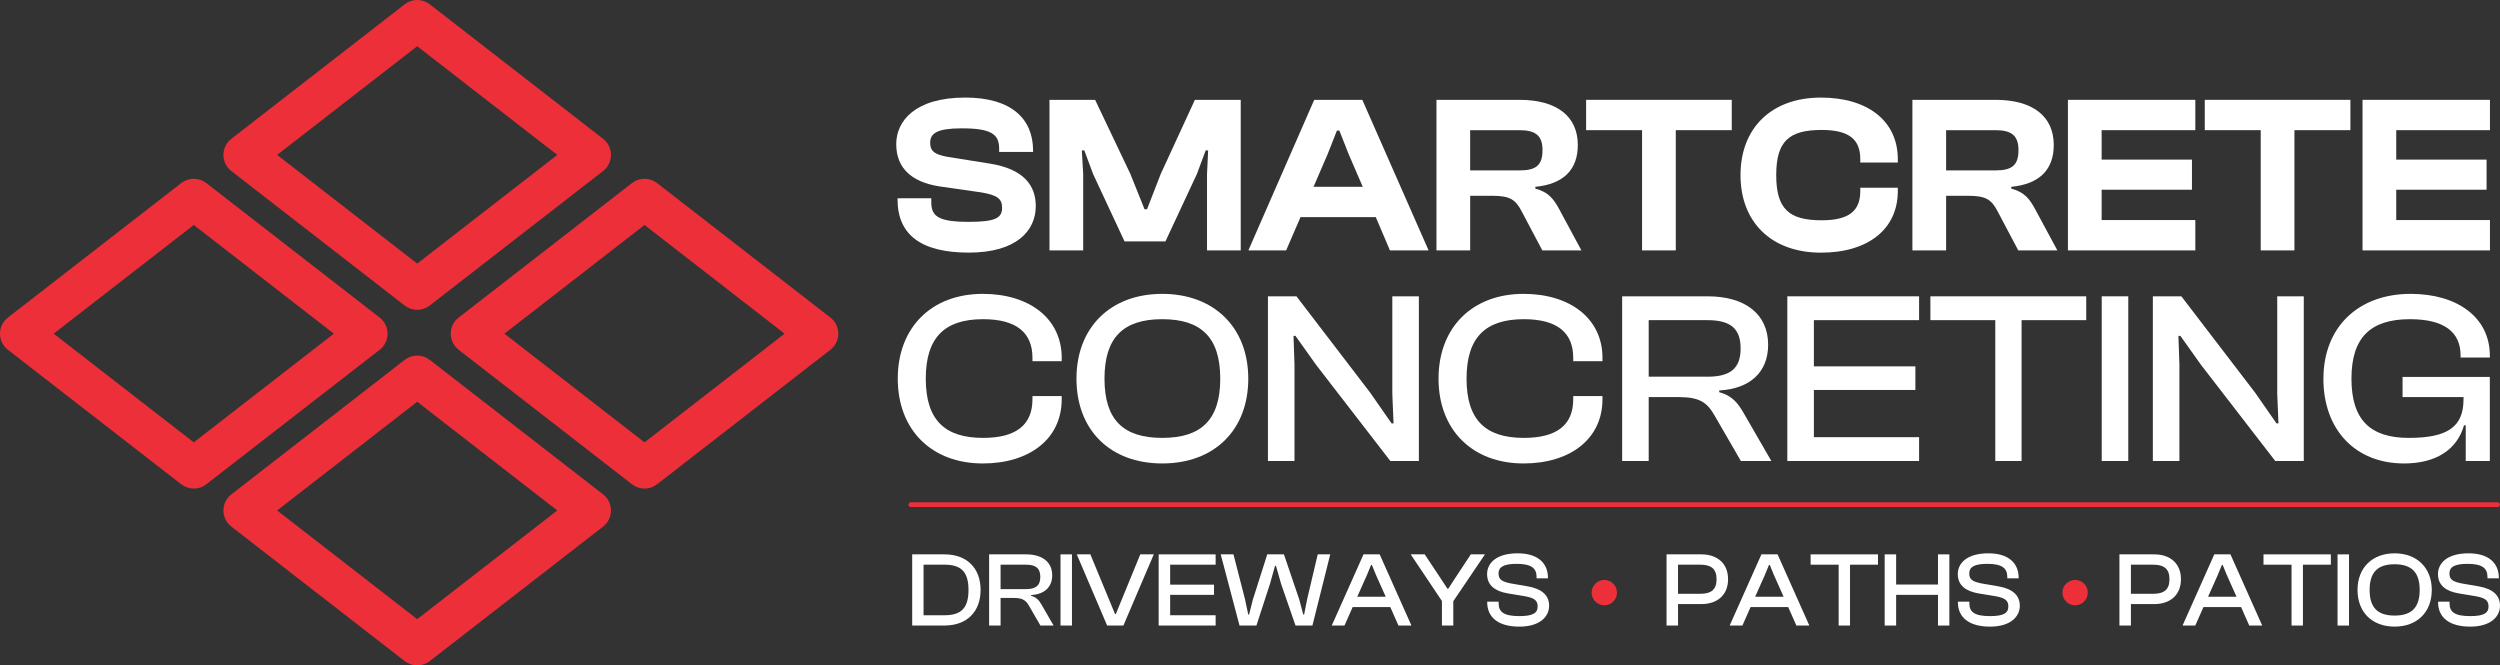<?xml version="1.0" encoding="UTF-8"?>
<svg id="Layer_2" xmlns="http://www.w3.org/2000/svg" viewBox="0 0 1243 330.83">
  <rect x="0" y="0" width="1243" height="330.83" fill="#333333" stroke="none"/>
  <defs>
    <style>
      .cls-1 {
        fill: #fff;
      }

      .cls-2 {
        fill: #ed2f39;
      }
    </style>
  </defs>
  <g id="Layer_1-2" data-name="Layer_1">
    <path class="cls-2" d="M207.44,154.05c-2.19,0-4.39-.71-6.22-2.13l-86.2-66.88c-2.48-1.92-3.93-4.88-3.93-8.01s1.45-6.09,3.93-8.01L201.22,2.13c3.66-2.84,8.78-2.84,12.44,0l86.2,66.88c2.48,1.92,3.92,4.88,3.92,8.01s-1.45,6.09-3.92,8.01l-86.2,66.88c-1.83,1.42-4.02,2.13-6.22,2.13M137.78,77.02l69.65,54.04,69.65-54.04-69.65-54.04-69.65,54.04Z"/>
    <path class="cls-2" d="M320.46,242.92c-2.19,0-4.39-.71-6.22-2.13l-86.2-66.88c-2.48-1.92-3.93-4.88-3.93-8.01s1.45-6.09,3.93-8.01l86.2-66.88c3.66-2.84,8.78-2.84,12.44,0l86.2,66.88c2.48,1.92,3.93,4.88,3.93,8.01s-1.45,6.09-3.93,8.01l-86.2,66.88c-1.83,1.42-4.02,2.13-6.22,2.13M250.8,165.9l69.65,54.04,69.65-54.04-69.65-54.04-69.65,54.04Z"/>
    <path class="cls-2" d="M96.34,242.92c-2.19,0-4.39-.71-6.22-2.13L3.93,173.91c-2.48-1.92-3.93-4.88-3.93-8.01s1.45-6.09,3.93-8.01l86.2-66.88c3.66-2.84,8.78-2.84,12.44,0l86.2,66.88c2.48,1.92,3.93,4.88,3.93,8.01s-1.45,6.09-3.93,8.01l-86.2,66.88c-1.83,1.42-4.02,2.13-6.22,2.13M26.69,165.9l69.65,54.04,69.65-54.04-69.65-54.04-69.65,54.04Z"/>
    <path class="cls-2" d="M207.44,330.83c-2.19,0-4.39-.71-6.22-2.13l-86.2-66.88c-2.48-1.92-3.93-4.88-3.93-8.01s1.45-6.09,3.93-8.01l86.2-66.88c3.66-2.84,8.78-2.84,12.44,0l86.2,66.88c2.48,1.92,3.92,4.88,3.92,8.01s-1.45,6.09-3.92,8.01l-86.2,66.88c-1.83,1.42-4.02,2.13-6.22,2.13M137.78,253.8l69.65,54.04,69.65-54.04-69.65-54.04-69.65,54.04Z"/>
    <path class="cls-1" d="M446.28,99.25v-.67h16.76v2.01c0,6.93,3.46,9.72,18.66,9.72,13.41,0,16.54-2.01,16.54-7.04,0-4.58-2.57-6.26-10.28-7.6l-21.01-3.02c-13.41-2.12-21.34-8.83-21.34-21.01,0-11.29,9.16-23.13,34.3-23.13,23.02,0,33.74,10.61,33.74,26.37v.67h-16.87v-1.57c0-7.15-3.69-10.17-18.55-10.17-12.07,0-15.75,2.35-15.75,7.15,0,4.36,2.46,5.92,8.71,7.04l21.01,3.35c16.76,2.68,22.79,10.84,22.79,21.12,0,12.18-9.5,23.13-33.3,23.13s-35.42-8.94-35.42-26.37"/>
    <polygon class="cls-1" points="521.8 124.5 521.8 49.64 544.49 49.64 562.03 86.51 569.07 104.05 570.3 104.05 577.11 86.51 594.1 49.64 616.89 49.64 616.89 124.5 600.13 124.5 600.13 86.51 600.69 74.78 599.46 74.78 595.1 86.51 579.46 120.03 559.12 120.03 543.48 86.51 539.12 74.78 537.89 74.78 538.56 86.51 538.56 124.5 521.8 124.5"/>
    <path class="cls-1" d="M620.69,124.5l32.74-74.86h23.91l32.96,74.86h-19.22l-7.04-16.54h-37.43l-7.15,16.54h-18.77ZM653.09,92.88h24.47l-7.04-16.31-4.58-11.62h-1.23l-4.58,11.62-7.04,16.31Z"/>
    <path class="cls-1" d="M714.21,124.5V49.64h41.34c18.44,0,28.94,8.16,28.94,22.46,0,12.18-7.04,19.44-21.12,20.78v.89c6.7,1.79,9.27,5.36,12.07,10.62l10.84,20.11h-19.44l-10.28-19.44c-3.02-5.81-5.81-7.71-14.53-7.71h-11.06v27.15h-16.76ZM730.96,84.72h24.47c7.93,0,11.51-2.23,11.51-10.06,0-7.37-3.58-9.94-11.51-9.94h-24.47v20Z"/>
    <polygon class="cls-1" points="816.44 124.5 816.44 64.72 788.62 64.72 788.62 49.64 861.02 49.64 861.02 64.72 833.2 64.72 833.2 124.5 816.44 124.5"/>
    <path class="cls-1" d="M865.38,87.07c0-23.35,15.31-38.55,40-38.55,23.24,0,38.21,11.62,38.21,30.61v1.68h-18.66v-1.68c0-9.83-5.59-14.52-19.22-14.52-16.42,0-22.57,5.81-22.57,22.46s6.15,22.46,22.57,22.46c13.63,0,19.22-4.69,19.22-14.52v-1.68h18.66v1.68c0,18.99-14.86,30.61-38.21,30.61-24.69,0-40-15.2-40-38.55"/>
    <path class="cls-1" d="M950.85,124.5V49.64h41.34c18.44,0,28.94,8.16,28.94,22.46,0,12.18-7.04,19.44-21.12,20.78v.89c6.7,1.79,9.27,5.36,12.07,10.62l10.84,20.11h-19.44l-10.28-19.44c-3.02-5.81-5.81-7.71-14.53-7.71h-11.06v27.15h-16.76ZM967.61,84.72h24.47c7.93,0,11.51-2.23,11.51-10.06,0-7.37-3.58-9.94-11.51-9.94h-24.47v20Z"/>
    <polygon class="cls-1" points="1028.17 124.5 1028.17 49.64 1091.52 49.64 1091.52 64.72 1044.93 64.72 1044.93 79.36 1089.84 79.36 1089.84 94.33 1044.93 94.33 1044.93 109.41 1091.52 109.41 1091.52 124.5 1028.17 124.5"/>
    <polygon class="cls-1" points="1124.03 124.5 1124.03 64.72 1096.21 64.72 1096.21 49.64 1168.62 49.64 1168.62 64.72 1140.79 64.72 1140.79 124.5 1124.03 124.5"/>
    <polygon class="cls-1" points="1174.65 124.5 1174.65 49.64 1238 49.64 1238 64.72 1191.41 64.72 1191.41 79.36 1236.32 79.36 1236.32 94.33 1191.41 94.33 1191.41 109.41 1238 109.41 1238 124.5 1174.65 124.5"/>
    <path class="cls-1" d="M446.37,188.27c0-25.54,16.86-42.16,42.28-42.16,23.1,0,39.23,12.22,39.23,31.78v1.71h-14.54v-1.71c0-12.47-7.94-19.19-24.56-19.19-19.19,0-28.48,9.17-28.48,29.57s9.29,29.45,28.48,29.45c16.62,0,24.56-6.6,24.56-19.19v-1.59h14.54v1.59c0,19.68-16.01,31.9-39.23,31.9-25.42,0-42.28-16.62-42.28-42.16"/>
    <path class="cls-1" d="M535.22,188.27c0-25.54,16.99-42.16,42.65-42.16s42.77,16.62,42.77,42.16-16.86,42.16-42.77,42.16-42.65-16.62-42.65-42.16M606.71,188.27c0-20.41-9.41-29.57-28.84-29.57s-28.72,9.17-28.72,29.57,9.29,29.45,28.72,29.45,28.84-9.04,28.84-29.45"/>
    <polygon class="cls-1" points="630.42 229.21 630.42 147.33 644.6 147.33 681.26 195.23 691.89 210.51 692.87 210.51 692.26 195.72 692.26 147.33 705.46 147.33 705.46 229.21 691.28 229.21 654.38 181.42 644.11 167 643.13 167 643.62 181.18 643.62 229.21 630.42 229.21"/>
    <path class="cls-1" d="M715.24,188.27c0-25.54,16.86-42.16,42.28-42.16,23.1,0,39.23,12.22,39.23,31.78v1.71h-14.54v-1.71c0-12.47-7.94-19.19-24.56-19.19-19.19,0-28.48,9.17-28.48,29.57s9.29,29.45,28.48,29.45c16.62,0,24.56-6.6,24.56-19.19v-1.59h14.54v1.59c0,19.68-16.01,31.9-39.23,31.9-25.42,0-42.28-16.62-42.28-42.16"/>
    <path class="cls-1" d="M806.53,229.21v-81.88h42.53c18.58,0,30.06,8.8,30.06,24.08,0,13.57-8.92,21.88-24.32,22.73v.85c6.36,1.71,9.29,5.38,12.22,10.51l13.69,23.71h-15.15l-13.08-22.61c-3.67-6.48-7.45-9.16-17.72-9.16h-15.03v31.77h-13.2ZM819.73,187.29h29.21c11,0,16.5-3.79,16.5-14.05s-5.5-14.06-16.5-14.06h-29.21v28.11Z"/>
    <polygon class="cls-1" points="888.66 229.21 888.66 147.33 954.17 147.33 954.17 159.18 901.86 159.18 901.86 182.16 952.33 182.16 952.33 193.89 901.86 193.89 901.86 217.36 954.17 217.36 954.17 229.21 888.66 229.21"/>
    <polygon class="cls-1" points="992.06 229.21 992.06 159.18 959.79 159.18 959.79 147.33 1037.27 147.33 1037.27 159.18 1005.13 159.18 1005.13 229.21 992.06 229.21"/>
    <rect class="cls-1" x="1044.98" y="147.33" width="13.2" height="81.88"/>
    <polygon class="cls-1" points="1070.4 229.21 1070.4 147.33 1084.57 147.33 1121.24 195.23 1131.87 210.51 1132.85 210.51 1132.24 195.72 1132.24 147.33 1145.44 147.33 1145.44 229.21 1131.26 229.21 1094.35 181.42 1084.09 167 1083.11 167 1083.6 181.18 1083.6 229.21 1070.4 229.21"/>
    <path class="cls-1" d="M1155.21,188.27c0-25.54,17.23-42.16,43.39-42.16,23.22,0,39.35,11.73,39.35,30.68v.98h-14.54v-.98c0-11.73-8.19-18.09-25.18-18.09-19.68,0-29.09,9.17-29.09,29.57s9.29,29.45,28.47,29.45,27.25-5.38,27.25-19.19v-1.1h-30.31v-10.02h43.39v41.8h-11.98v-17.72h-.86c-3.42,11.98-13.81,18.94-29.82,18.94-24.08,0-40.09-16.62-40.09-42.16"/>
    <path class="cls-1" d="M453.54,311.02v-35.39h16.11c10.99,0,17.9,6.76,17.9,17.69s-6.92,17.69-17.9,17.69h-16.11ZM459.19,280.76v25.14h10.46c8.19,0,11.89-3.49,11.89-12.57s-3.7-12.57-11.89-12.57h-10.46Z"/>
    <path class="cls-1" d="M491.79,311.02v-35.39h18.38c8.03,0,12.99,3.8,12.99,10.41,0,5.86-3.86,9.46-10.51,9.82v.37c2.75.74,4.01,2.32,5.28,4.54l5.92,10.25h-6.55l-5.65-9.77c-1.58-2.8-3.22-3.96-7.66-3.96h-6.5v13.73h-5.7ZM497.49,292.91h12.62c4.75,0,7.13-1.64,7.13-6.07s-2.38-6.08-7.13-6.08h-12.62v12.15Z"/>
    <rect class="cls-1" x="527.28" y="275.63" width="5.7" height="35.39"/>
    <polygon class="cls-1" points="550.47 311.02 535.37 275.63 542.13 275.63 554.38 305.27 554.8 305.27 566.95 275.63 573.66 275.63 558.55 311.02 550.47 311.02"/>
    <polygon class="cls-1" points="576.09 311.02 576.09 275.63 604.41 275.63 604.41 280.76 581.8 280.76 581.8 290.69 603.61 290.69 603.61 295.76 581.8 295.76 581.8 305.9 604.41 305.9 604.41 311.02 576.09 311.02"/>
    <polygon class="cls-1" points="616.29 311.02 606.94 275.63 613.28 275.63 619.04 298.03 620.62 305.53 621.05 305.53 622.95 298.03 630.08 275.63 638.37 275.63 645.98 298.03 647.98 305.53 648.41 305.53 649.89 298.03 655.17 275.63 661.4 275.63 652.53 311.02 644.13 311.02 637 290.42 634.41 281.34 633.94 281.34 631.4 290.42 624.69 311.02 616.29 311.02"/>
    <path class="cls-1" d="M662.15,311.02l15.79-35.39h8.03l15.79,35.39h-6.44l-4.07-9.19h-18.7l-4.07,9.19h-6.34ZM674.82,296.71h14.16l-4.81-10.77-2.06-5.02h-.42l-2.06,5.02-4.81,10.77Z"/>
    <polygon class="cls-1" points="716.93 311.02 716.93 298.82 701.4 275.63 708.37 275.63 716.71 288.2 719.67 292.69 720.09 292.69 723 288.2 731.29 275.63 738.32 275.63 722.58 298.93 722.58 311.02 716.93 311.02"/>
    <path class="cls-1" d="M739.43,299.46v-.32h5.7v.85c0,4.22,2.48,6.34,10.25,6.34,6.76,0,9.14-1.48,9.14-4.81,0-3.06-1.8-4.23-6.29-5.07l-8.66-1.43c-5.97-1.06-10.19-3.8-10.19-9.61,0-5.12,4.23-10.3,15.21-10.3,10.35,0,15.05,5.18,15.05,12.1v.32h-5.65v-.69c0-4.33-2.59-6.5-9.93-6.5-6.44,0-8.98,1.59-8.98,4.75s1.8,4.07,5.97,4.97l8.61,1.48c7.08,1.27,10.57,4.49,10.57,9.67s-4.38,10.35-14.84,10.35-15.95-4.65-15.95-12.1"/>
    <path class="cls-1" d="M828.61,311.02v-35.39h17.33c7.87,0,13.26,4.49,13.26,12.36s-5.39,12.36-13.26,12.36h-11.62v10.67h-5.71ZM834.31,280.76v14.47h11.09c5.33,0,8.08-2.01,8.08-7.23s-2.75-7.24-8.08-7.24h-11.09Z"/>
    <path class="cls-1" d="M859.99,311.02l15.79-35.39h8.03l15.79,35.39h-6.44l-4.07-9.19h-18.7l-4.07,9.19h-6.34ZM872.66,296.71h14.16l-4.81-10.77-2.06-5.02h-.42l-2.06,5.02-4.81,10.77Z"/>
    <polygon class="cls-1" points="914.18 311.02 914.18 280.76 900.24 280.76 900.24 275.63 933.73 275.63 933.73 280.76 919.83 280.76 919.83 311.02 914.18 311.02"/>
    <polygon class="cls-1" points="937.06 311.02 937.06 275.63 942.76 275.63 942.76 290.63 963.57 290.63 963.57 275.63 969.22 275.63 969.22 311.02 963.57 311.02 963.57 295.76 942.76 295.76 942.76 311.02 937.06 311.02"/>
    <path class="cls-1" d="M973.46,299.46v-.32h5.7v.85c0,4.22,2.48,6.34,10.25,6.34,6.76,0,9.14-1.48,9.14-4.81,0-3.06-1.8-4.23-6.29-5.07l-8.66-1.43c-5.97-1.06-10.19-3.8-10.19-9.61,0-5.12,4.23-10.3,15.21-10.3,10.35,0,15.05,5.18,15.05,12.1v.32h-5.65v-.69c0-4.33-2.59-6.5-9.93-6.5-6.44,0-8.98,1.59-8.98,4.75s1.8,4.07,5.97,4.97l8.61,1.48c7.08,1.27,10.57,4.49,10.57,9.67s-4.38,10.35-14.84,10.35-15.95-4.65-15.95-12.1"/>
    <path class="cls-1" d="M1053.78,311.02v-35.39h17.33c7.87,0,13.26,4.49,13.26,12.36s-5.39,12.36-13.26,12.36h-11.62v10.67h-5.71ZM1059.49,280.76v14.47h11.09c5.33,0,8.08-2.01,8.08-7.23s-2.75-7.24-8.08-7.24h-11.09Z"/>
    <path class="cls-1" d="M1085.16,311.02l15.79-35.39h8.03l15.79,35.39h-6.44l-4.07-9.19h-18.7l-4.07,9.19h-6.34ZM1097.84,296.71h14.16l-4.81-10.77-2.06-5.02h-.42l-2.06,5.02-4.81,10.77Z"/>
    <polygon class="cls-1" points="1139.36 311.02 1139.36 280.76 1125.41 280.76 1125.41 275.63 1158.9 275.63 1158.9 280.76 1145.01 280.76 1145.01 311.02 1139.36 311.02"/>
    <rect class="cls-1" x="1162.23" y="275.63" width="5.7" height="35.39"/>
    <path class="cls-1" d="M1172.16,293.33c0-11.04,7.34-18.22,18.43-18.22s18.49,7.18,18.49,18.22-7.29,18.22-18.49,18.22-18.43-7.18-18.43-18.22M1203.06,293.33c0-8.82-4.07-12.78-12.47-12.78s-12.41,3.96-12.41,12.78,4.02,12.73,12.41,12.73,12.47-3.91,12.47-12.73"/>
    <path class="cls-1" d="M1212.21,299.46v-.32h5.7v.85c0,4.22,2.48,6.34,10.25,6.34,6.76,0,9.14-1.48,9.14-4.81,0-3.06-1.8-4.23-6.29-5.07l-8.66-1.43c-5.97-1.06-10.19-3.8-10.19-9.61,0-5.12,4.23-10.3,15.21-10.3,10.35,0,15.05,5.18,15.05,12.1v.32h-5.65v-.69c0-4.33-2.59-6.5-9.93-6.5-6.44,0-8.98,1.59-8.98,4.75s1.8,4.07,5.97,4.97l8.61,1.48c7.08,1.27,10.56,4.49,10.56,9.67s-4.38,10.35-14.84,10.35-15.95-4.65-15.95-12.1"/>
    <path class="cls-2" d="M803.97,294.65c0,3.48-2.82,6.31-6.31,6.31s-6.3-2.82-6.3-6.31,2.82-6.3,6.3-6.3,6.31,2.82,6.31,6.3"/>
    <path class="cls-2" d="M1038.05,294.65c0,3.48-2.82,6.31-6.31,6.31s-6.31-2.82-6.31-6.31,2.82-6.3,6.31-6.3,6.31,2.82,6.31,6.3"/>
    <path class="cls-2" d="M1241.78,252.09H452.85c-.65,0-1.18-.53-1.18-1.18s.53-1.18,1.18-1.18h788.94c.65,0,1.18.53,1.18,1.18s-.53,1.18-1.18,1.18"/>
  </g>
</svg>